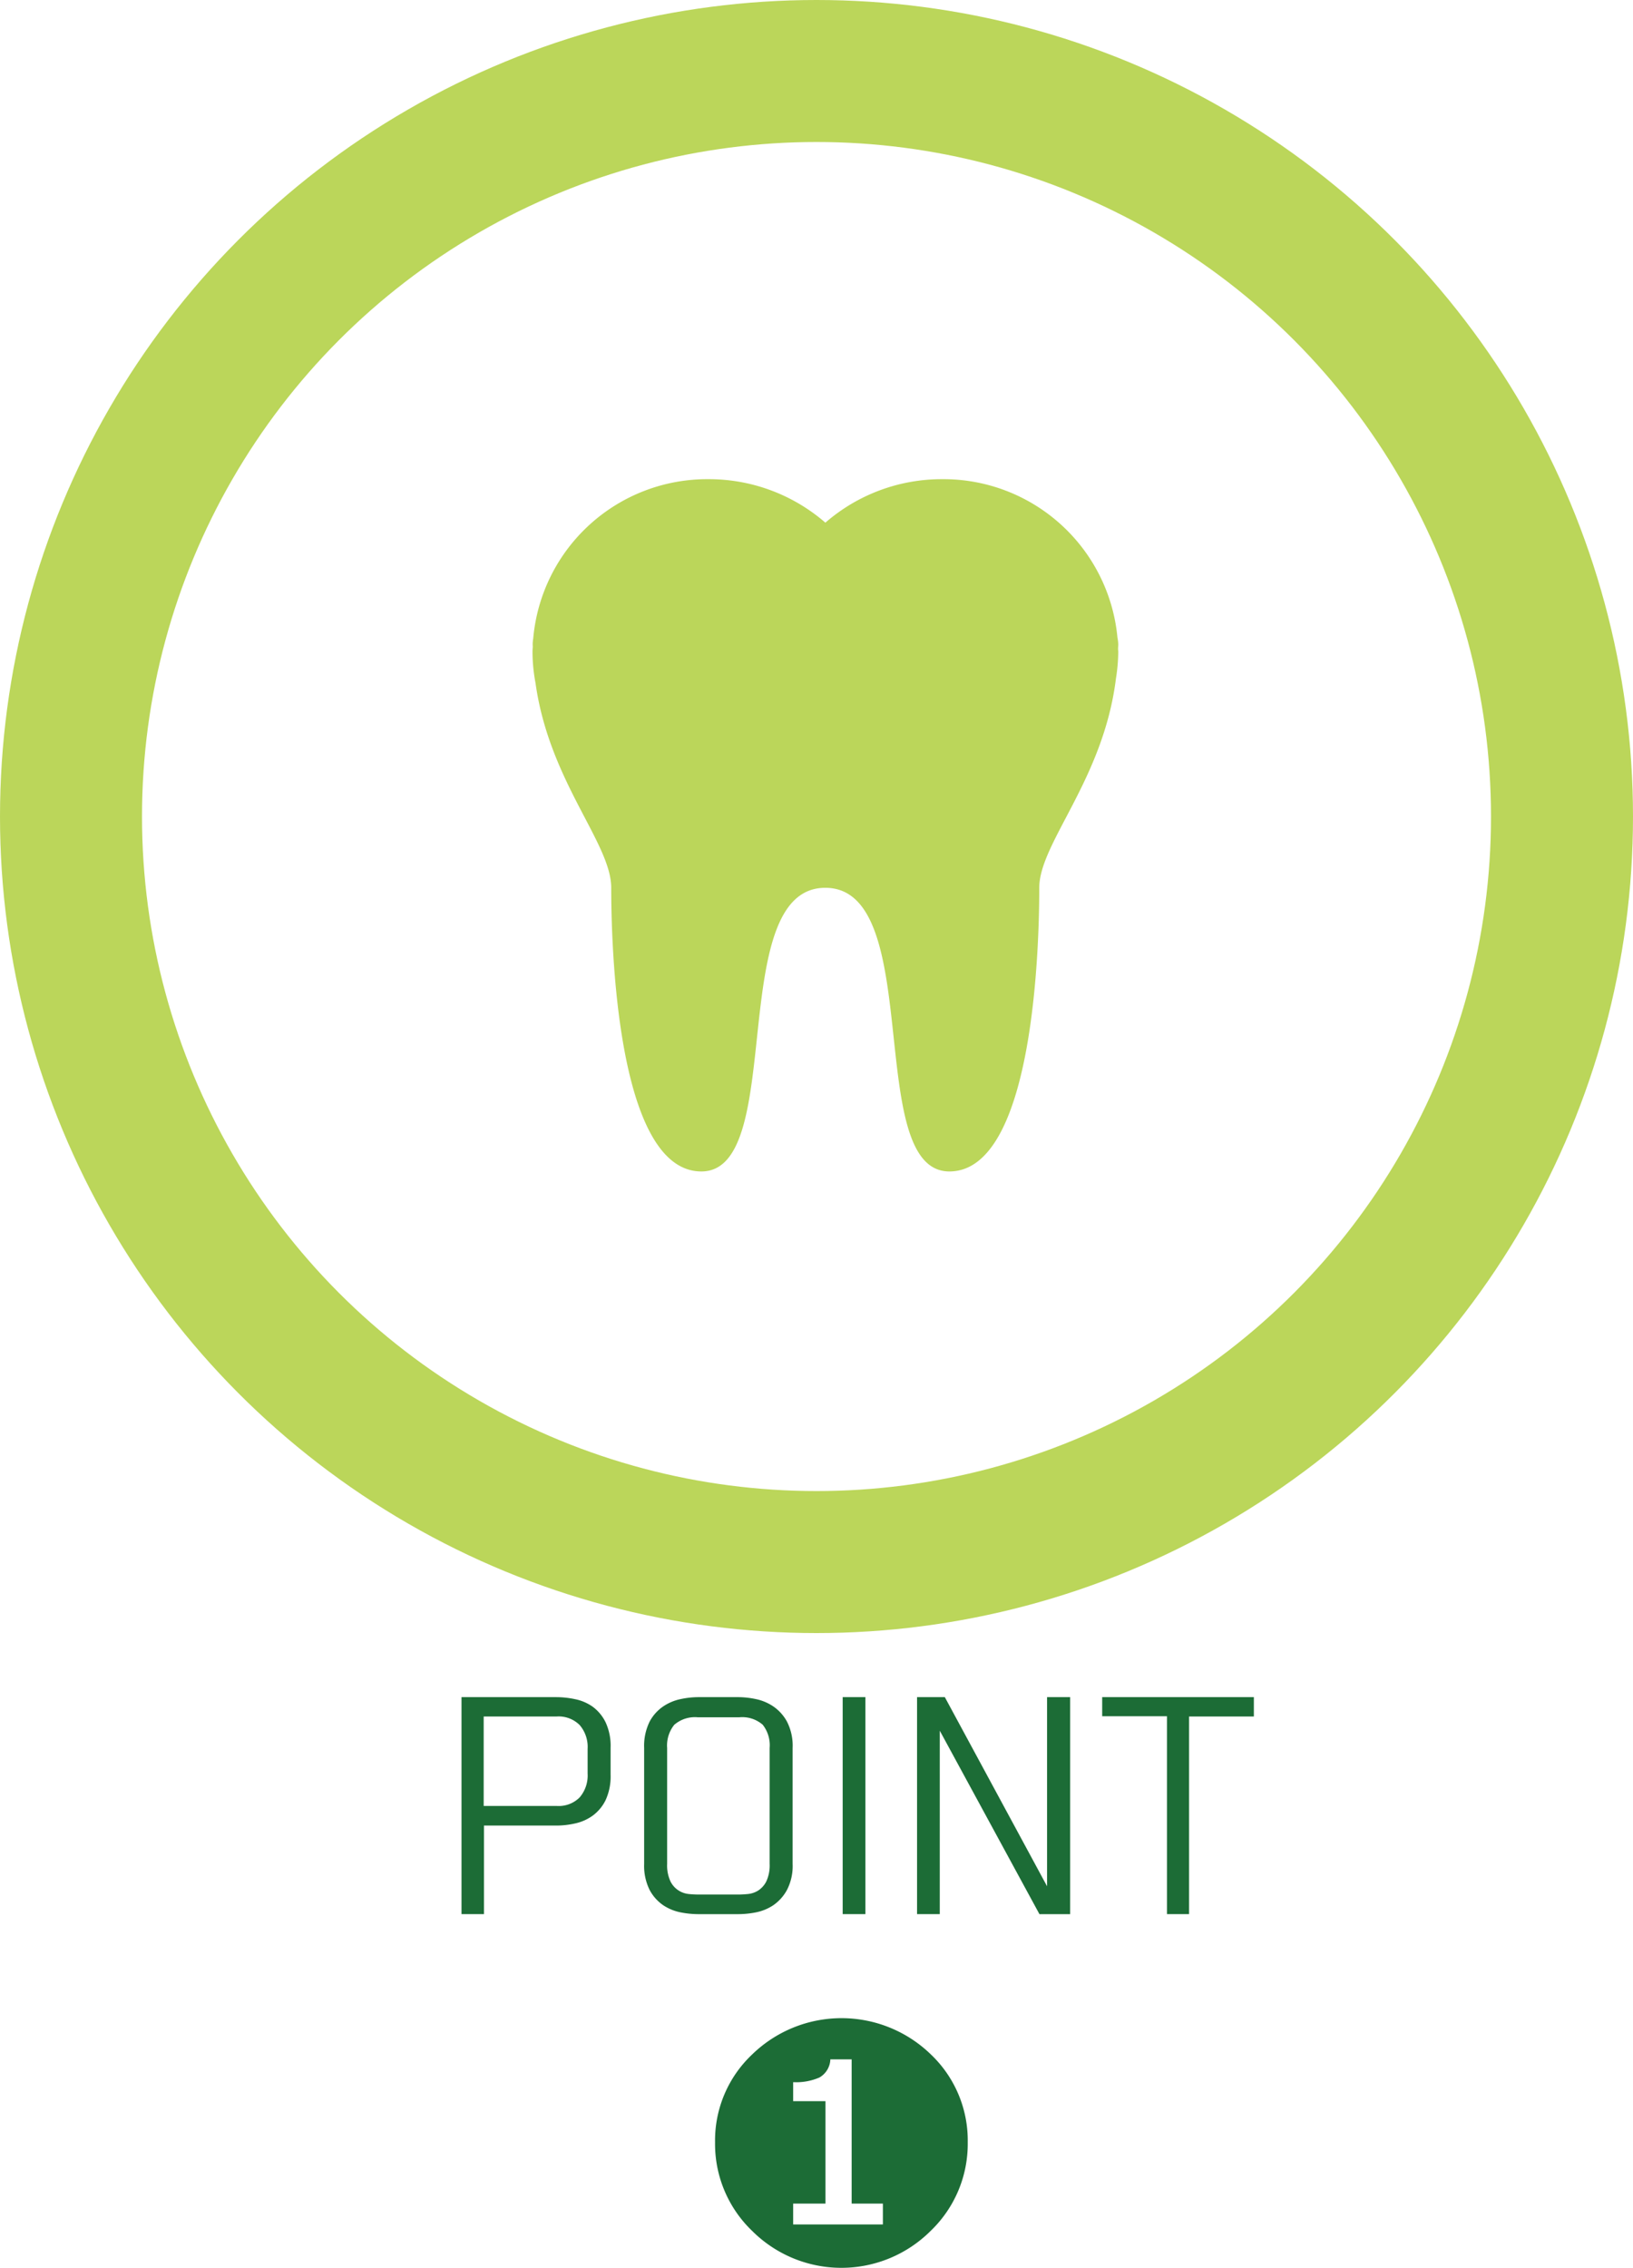 <svg id="point1.svg" xmlns="http://www.w3.org/2000/svg" width="184" height="255.53" viewBox="0 0 184 255.53">
  <defs>
    <style>
      .cls-1 {
        fill: none;
        stroke: #bbd65a;
        stroke-width: 16px;
      }

      .cls-2 {
        fill: #bbd65a;
      }

      .cls-2, .cls-3 {
        fill-rule: evenodd;
      }

      .cls-3 {
        fill: #1c6c36;
      }
    </style>
  </defs>
  <circle id="楕円形_736" data-name="楕円形 736" class="cls-1" cx="92" cy="92" r="84"/>
  <path id="シェイプ_946" data-name="シェイプ 946" class="cls-2" d="M1371.98,6519.09c0-.15.02-0.31,0.02-0.47a4.146,4.146,0,0,0-.09-0.78,19.686,19.686,0,0,0-19.77-17.85,19.966,19.966,0,0,0-13.14,4.9,20.012,20.012,0,0,0-13.15-4.9,19.677,19.677,0,0,0-19.77,17.96,3.793,3.793,0,0,0-.06.67c0,0.09.01,0.16,0.01,0.25-0.01.2-.03,0.39-0.03,0.59a19.227,19.227,0,0,0,.34,3.5c1.55,11.11,8.53,18.04,8.53,23.07,0,5.65.47,31.96,10.16,31.96s2.62-31.96,13.96-31.96,4.29,31.96,13.98,31.96,10.13-26.37,10.13-31.96c0-5.05,7.23-12.18,8.64-23.58a19.665,19.665,0,0,0,.26-2.99C1372,6519.34,1371.98,6519.22,1371.98,6519.09Z" transform="translate(-1246 -6446)"/>
  <path id="POINT" class="cls-3" d="M1298,6637.22v24.45h2.53v-9.98h8.19a9.631,9.631,0,0,0,2.08-.24,5.306,5.306,0,0,0,1.97-.87,4.768,4.768,0,0,0,1.46-1.74,6.363,6.363,0,0,0,.57-2.88v-3.04a6.305,6.305,0,0,0-.57-2.88,4.8,4.8,0,0,0-1.46-1.75,5.253,5.253,0,0,0-1.97-.84,10.263,10.263,0,0,0-2.08-.23H1298Zm14.21,8.61a3.786,3.786,0,0,1-.9,2.69,3.319,3.319,0,0,1-2.56.96h-8.25V6639.4h8.22a3.359,3.359,0,0,1,2.59.96,3.77,3.77,0,0,1,.9,2.69v2.78Zm12.42-8.61a9.733,9.733,0,0,0-1.89.21,5.492,5.492,0,0,0-1.99.82,4.814,4.814,0,0,0-1.55,1.72,6.2,6.2,0,0,0-.62,2.98v13.06a6.11,6.11,0,0,0,.62,2.94,4.849,4.849,0,0,0,1.55,1.73,5.451,5.451,0,0,0,1.99.8,10.411,10.411,0,0,0,1.89.19h4.6a10.411,10.411,0,0,0,1.89-.19,5.451,5.451,0,0,0,1.99-.8,4.966,4.966,0,0,0,1.56-1.73,5.878,5.878,0,0,0,.64-2.94v-13.06a5.963,5.963,0,0,0-.64-2.98,4.93,4.93,0,0,0-1.56-1.72,5.492,5.492,0,0,0-1.99-.82,9.733,9.733,0,0,0-1.89-.21h-4.6Zm8.09,18.79a4.271,4.271,0,0,1-.38,1.98,2.624,2.624,0,0,1-.91,1.02,2.674,2.674,0,0,1-1.14.39q-0.615.06-1.02,0.06h-4.64a10.37,10.37,0,0,1-1.04-.06,2.578,2.578,0,0,1-2.04-1.41,4.271,4.271,0,0,1-.38-1.98v-13.06a3.722,3.722,0,0,1,.8-2.61,3.55,3.55,0,0,1,2.66-.85h4.67a3.513,3.513,0,0,1,2.64.84,3.73,3.73,0,0,1,.78,2.62v13.06Zm10.79-18.79h-2.56v24.45h2.56v-24.45Zm23.07,0h-2.6v21.31l-11.52-21.31h-3.13v24.45h2.56V6641l11.23,20.67h3.46v-24.45Zm20.7,0h-17.09v2.15h7.3v22.3h2.49V6639.4h7.3v-2.18Z" transform="translate(-1246 -6446)"/>
  <path id="_" data-name="❶" class="cls-3" d="M1350.88,6677.47a14.442,14.442,0,0,0-20.12,0,13.322,13.322,0,0,0-4.19,9.91,13.577,13.577,0,0,0,4.19,9.99,14.232,14.232,0,0,0,20.09,0,13.577,13.577,0,0,0,4.19-9.99A13.369,13.369,0,0,0,1350.88,6677.47Zm-15.51,19.16v-2.35h3.64v-11.54h-3.64v-2.14a6.568,6.568,0,0,0,2.95-.52,2.445,2.445,0,0,0,1.24-2.05h2.4v16.25h3.52v2.35h-10.11Z" transform="translate(-1246 -6446)"/>
</svg>
